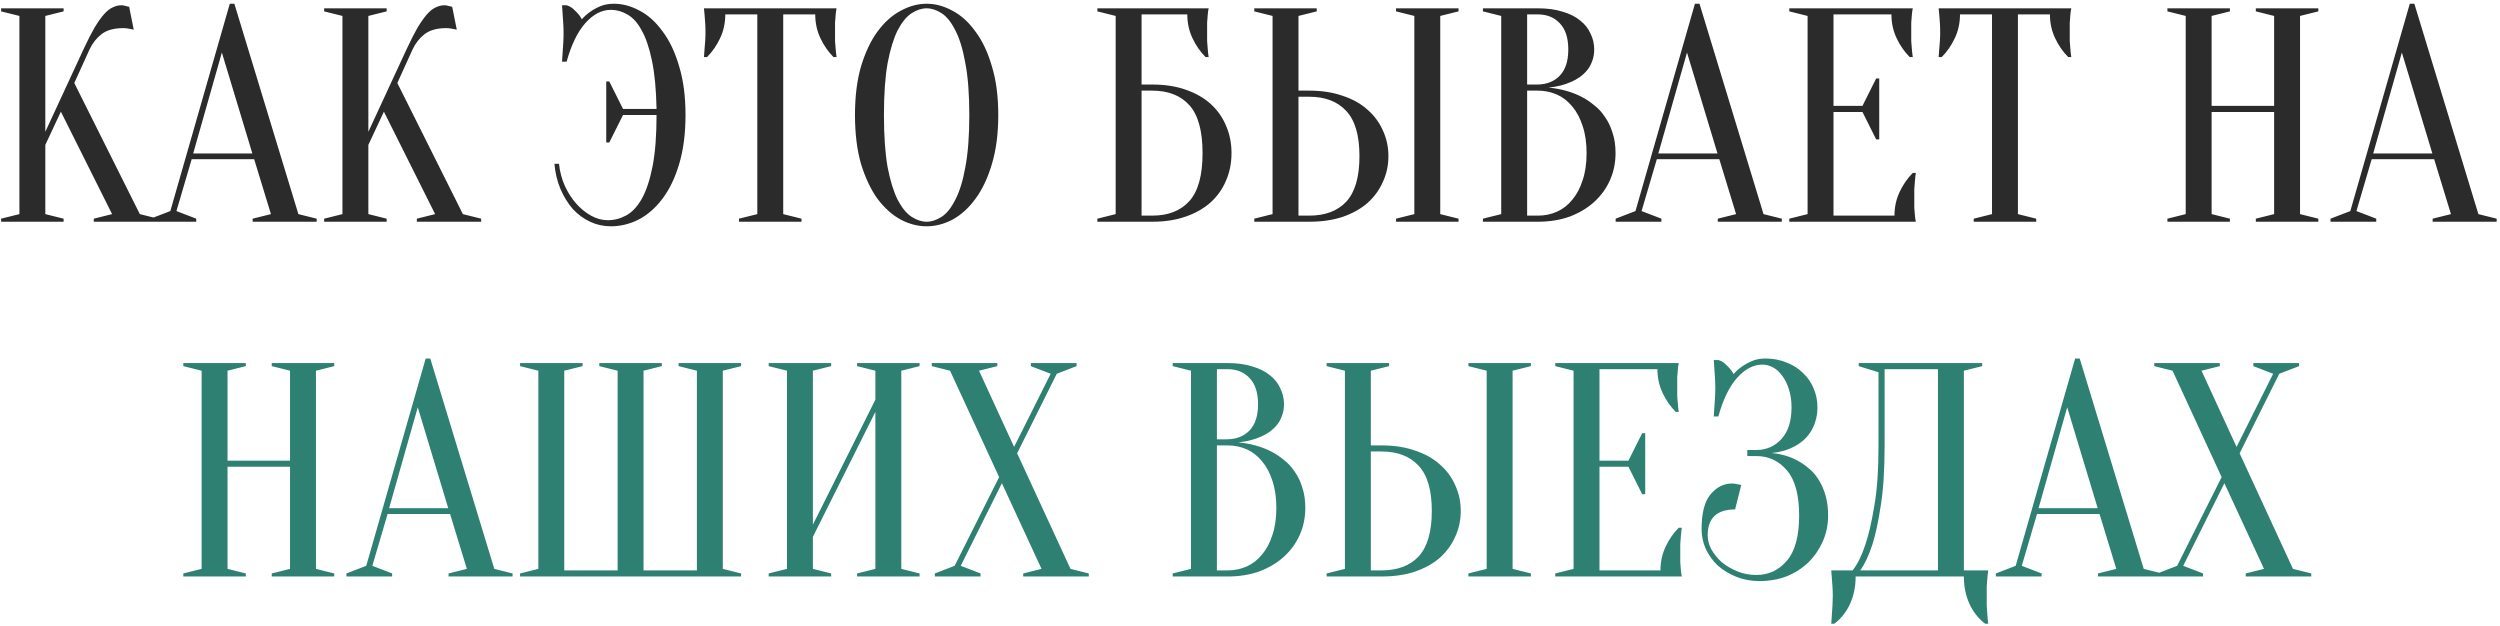 <?xml version="1.0" encoding="UTF-8"?> <svg xmlns="http://www.w3.org/2000/svg" width="451" height="113" viewBox="0 0 451 113" fill="none"> <path d="M8.176 26.14V38.625L11.476 39.45V40H0.201V39.45L3.501 38.625V2.875L0.201 2.05V1.5H11.476V2.05L8.176 2.875V23.775L15.051 8.925C15.784 7.348 16.444 6.047 17.031 5.02C17.654 3.993 18.223 3.187 18.736 2.6C19.286 1.977 19.818 1.555 20.331 1.335C20.844 1.078 21.376 0.95 21.926 0.95C22.073 0.95 22.219 0.968 22.366 1.005C22.513 1.042 22.659 1.078 22.806 1.115C22.953 1.152 23.118 1.188 23.301 1.225L24.126 5.35C23.943 5.313 23.759 5.277 23.576 5.24C23.393 5.203 23.191 5.167 22.971 5.13C22.751 5.093 22.494 5.075 22.201 5.075C20.551 5.075 19.249 5.442 18.296 6.175C17.379 6.908 16.664 7.825 16.151 8.925L13.401 14.975L25.226 38.625L28.526 39.45V40H16.921V39.45L20.221 38.625L10.981 20.145L8.176 26.14ZM34.853 27.68H45.523L40.023 9.475L34.853 27.68ZM45.853 28.725H34.578L31.828 38.075L35.403 39.45V40H27.153V39.45L30.728 38.075L41.453 0.675H42.278L53.828 38.625L57.128 39.45V40H45.578V39.45L48.878 38.625L45.853 28.725ZM66.452 26.14V38.625L69.752 39.45V40H58.477V39.45L61.777 38.625V2.875L58.477 2.05V1.5H69.752V2.05L66.452 2.875V23.775L73.327 8.925C74.061 7.348 74.721 6.047 75.307 5.02C75.931 3.993 76.499 3.187 77.012 2.6C77.562 1.977 78.094 1.555 78.607 1.335C79.121 1.078 79.652 0.95 80.202 0.95C80.349 0.95 80.496 0.968 80.642 1.005C80.789 1.042 80.936 1.078 81.082 1.115C81.229 1.152 81.394 1.188 81.577 1.225L82.402 5.35C82.219 5.313 82.036 5.277 81.852 5.24C81.669 5.203 81.467 5.167 81.247 5.13C81.027 5.093 80.771 5.075 80.477 5.075C78.827 5.075 77.526 5.442 76.572 6.175C75.656 6.908 74.941 7.825 74.427 8.925L71.677 14.975L83.502 38.625L86.802 39.45V40H75.197V39.45L78.497 38.625L69.257 20.145L66.452 26.14ZM110.192 1.775C108.542 1.775 107.002 2.582 105.572 4.195C104.179 5.772 103.061 8.082 102.217 11.125H101.392C101.429 10.575 101.466 10.007 101.502 9.42C101.539 8.907 101.576 8.357 101.612 7.77C101.649 7.147 101.667 6.523 101.667 5.9C101.667 5.35 101.649 4.8 101.612 4.25C101.576 3.663 101.539 3.113 101.502 2.6C101.466 2.05 101.429 1.5 101.392 0.95H102.217C102.767 1.097 103.281 1.427 103.757 1.94C104.271 2.417 104.674 2.93 104.967 3.48C105.407 2.967 105.921 2.508 106.507 2.105C107.021 1.738 107.626 1.408 108.322 1.115C109.019 0.822 109.826 0.675 110.742 0.675C112.319 0.675 113.877 1.097 115.417 1.94C116.957 2.747 118.332 3.993 119.542 5.68C120.789 7.33 121.779 9.42 122.512 11.95C123.282 14.443 123.667 17.377 123.667 20.75C123.667 24.123 123.282 27.075 122.512 29.605C121.779 32.098 120.771 34.188 119.487 35.875C118.241 37.525 116.811 38.772 115.197 39.615C113.584 40.422 111.916 40.825 110.192 40.825C108.872 40.825 107.626 40.55 106.452 40C105.279 39.45 104.234 38.68 103.317 37.69C102.437 36.663 101.704 35.472 101.117 34.115C100.531 32.722 100.164 31.2 100.017 29.55H100.842C100.989 30.943 101.337 32.263 101.887 33.51C102.437 34.72 103.116 35.783 103.922 36.7C104.729 37.617 105.627 38.35 106.617 38.9C107.607 39.45 108.616 39.725 109.642 39.725C110.816 39.725 111.934 39.432 112.997 38.845C114.061 38.258 114.996 37.25 115.802 35.82C116.609 34.353 117.251 32.41 117.727 29.99C118.204 27.533 118.442 24.453 118.442 20.75H112.392L109.917 25.7H109.367V14.7H109.917L112.392 19.65H118.442C118.369 16.13 118.094 13.233 117.617 10.96C117.141 8.65 116.517 6.817 115.747 5.46C115.014 4.103 114.152 3.15 113.162 2.6C112.209 2.05 111.219 1.775 110.192 1.775ZM141.293 38.625L144.593 39.45V40H133.318V39.45L136.618 38.625V2.6H130.843C130.843 4.14 130.532 5.57 129.908 6.89C129.285 8.21 128.497 9.347 127.543 10.3H126.993C127.03 9.823 127.067 9.328 127.103 8.815C127.14 8.375 127.177 7.917 127.213 7.44C127.25 6.927 127.268 6.413 127.268 5.9C127.268 5.203 127.25 4.598 127.213 4.085C127.177 3.535 127.14 3.058 127.103 2.655C127.067 2.215 127.03 1.83 126.993 1.5H150.918C150.845 1.83 150.79 2.215 150.753 2.655C150.717 3.058 150.68 3.535 150.643 4.085C150.643 4.598 150.643 5.203 150.643 5.9C150.643 6.413 150.643 6.927 150.643 7.44C150.68 7.917 150.717 8.375 150.753 8.815C150.79 9.328 150.845 9.823 150.918 10.3H150.368C149.415 9.347 148.627 8.21 148.003 6.89C147.38 5.57 147.068 4.14 147.068 2.6H141.293V38.625ZM180.088 20.75C180.088 24.123 179.703 27.075 178.933 29.605C178.199 32.098 177.209 34.188 175.963 35.875C174.753 37.525 173.378 38.772 171.838 39.615C170.298 40.422 168.739 40.825 167.163 40.825C165.586 40.825 164.028 40.422 162.488 39.615C160.948 38.772 159.554 37.525 158.308 35.875C157.098 34.188 156.108 32.098 155.338 29.605C154.604 27.075 154.238 24.123 154.238 20.75C154.238 17.377 154.604 14.443 155.338 11.95C156.108 9.42 157.098 7.33 158.308 5.68C159.554 3.993 160.948 2.747 162.488 1.94C164.028 1.097 165.586 0.675 167.163 0.675C168.739 0.675 170.298 1.097 171.838 1.94C173.378 2.747 174.753 3.993 175.963 5.68C177.209 7.33 178.199 9.42 178.933 11.95C179.703 14.443 180.088 17.377 180.088 20.75ZM174.863 20.75C174.863 16.973 174.624 13.857 174.148 11.4C173.708 8.907 173.103 6.927 172.333 5.46C171.599 3.993 170.774 2.967 169.858 2.38C168.941 1.793 168.043 1.5 167.163 1.5C166.283 1.5 165.384 1.793 164.468 2.38C163.551 2.967 162.708 3.993 161.938 5.46C161.204 6.927 160.599 8.907 160.123 11.4C159.683 13.857 159.463 16.973 159.463 20.75C159.463 24.527 159.683 27.662 160.123 30.155C160.599 32.612 161.204 34.573 161.938 36.04C162.708 37.507 163.551 38.533 164.468 39.12C165.384 39.707 166.283 40 167.163 40C168.043 40 168.941 39.707 169.858 39.12C170.774 38.533 171.599 37.507 172.333 36.04C173.103 34.573 173.708 32.612 174.148 30.155C174.624 27.662 174.863 24.527 174.863 20.75ZM205.94 15.25H207.865C210.138 15.25 212.155 15.562 213.915 16.185C215.711 16.808 217.215 17.67 218.425 18.77C219.635 19.87 220.551 21.172 221.175 22.675C221.835 24.178 222.165 25.828 222.165 27.625C222.165 29.422 221.835 31.072 221.175 32.575C220.551 34.078 219.635 35.38 218.425 36.48C217.215 37.58 215.711 38.442 213.915 39.065C212.155 39.688 210.138 40 207.865 40H197.965V39.45L201.265 38.625V2.875L197.965 2.05V1.5H218.04C217.966 1.83 217.911 2.215 217.875 2.655C217.838 3.058 217.801 3.535 217.765 4.085C217.765 4.598 217.765 5.203 217.765 5.9C217.765 6.413 217.765 6.927 217.765 7.44C217.801 7.917 217.838 8.375 217.875 8.815C217.911 9.328 217.966 9.823 218.04 10.3H217.49C216.536 9.347 215.748 8.21 215.125 6.89C214.501 5.57 214.19 4.14 214.19 2.6H205.94V15.25ZM205.94 38.9H207.865C210.761 38.9 212.998 38.02 214.575 36.26C216.151 34.5 216.94 31.622 216.94 27.625C216.94 23.628 216.151 20.75 214.575 18.99C212.998 17.23 210.761 16.35 207.865 16.35H205.94V38.9ZM259.82 38.625L263.12 39.45V40H251.845V39.45L255.145 38.625V2.875L251.845 2.05V1.5H263.12V2.05L259.82 2.875V38.625ZM236.17 16.35C238.444 16.35 240.46 16.662 242.22 17.285C244.017 17.872 245.52 18.715 246.73 19.815C247.94 20.878 248.857 22.125 249.48 23.555C250.14 24.985 250.47 26.525 250.47 28.175C250.47 29.825 250.14 31.365 249.48 32.795C248.857 34.225 247.94 35.49 246.73 36.59C245.52 37.653 244.017 38.497 242.22 39.12C240.46 39.707 238.444 40 236.17 40H226.27V39.45L229.57 38.625V2.875L226.27 2.05V1.5H237.545V2.05L234.245 2.875V16.35H236.17ZM234.245 38.9H236.17C239.067 38.9 241.304 38.057 242.88 36.37C244.457 34.647 245.245 31.915 245.245 28.175C245.245 24.435 244.457 21.722 242.88 20.035C241.304 18.312 239.067 17.45 236.17 17.45H234.245V38.9ZM267.52 40V39.45L270.82 38.625V2.875L267.52 2.05V1.5H277.42C279.144 1.5 280.629 1.702 281.875 2.105C283.159 2.472 284.222 3.003 285.065 3.7C285.909 4.36 286.532 5.148 286.935 6.065C287.375 6.945 287.595 7.898 287.595 8.925C287.595 9.732 287.467 10.447 287.21 11.07C286.99 11.693 286.679 12.243 286.275 12.72C285.909 13.16 285.469 13.563 284.955 13.93C284.479 14.26 283.984 14.535 283.47 14.755C282.26 15.305 280.885 15.653 279.345 15.8C281.619 16.02 283.635 16.588 285.395 17.505C286.165 17.908 286.899 18.403 287.595 18.99C288.329 19.54 288.97 20.237 289.52 21.08C290.107 21.887 290.565 22.84 290.895 23.94C291.262 25.003 291.445 26.232 291.445 27.625C291.445 29.348 291.115 30.962 290.455 32.465C289.795 33.968 288.842 35.288 287.595 36.425C286.385 37.525 284.919 38.405 283.195 39.065C281.472 39.688 279.547 40 277.42 40H267.52ZM275.495 16.35V38.9H277.42C278.667 38.9 279.822 38.662 280.885 38.185C281.949 37.708 282.865 36.993 283.635 36.04C284.442 35.087 285.065 33.913 285.505 32.52C285.982 31.127 286.22 29.495 286.22 27.625C286.22 25.755 285.982 24.123 285.505 22.73C285.065 21.337 284.442 20.163 283.635 19.21C282.865 18.257 281.949 17.542 280.885 17.065C279.822 16.588 278.667 16.35 277.42 16.35H275.495ZM275.495 15.25H277.42C279.07 15.213 280.39 14.682 281.38 13.655C282.407 12.592 282.92 11.015 282.92 8.925C282.92 6.835 282.407 5.258 281.38 4.195C280.39 3.132 279.07 2.6 277.42 2.6H275.495V15.25ZM299.165 27.68H309.835L304.335 9.475L299.165 27.68ZM310.165 28.725H298.89L296.14 38.075L299.715 39.45V40H291.465V39.45L295.04 38.075L305.765 0.675H306.59L318.14 38.625L321.44 39.45V40H309.89V39.45L313.19 38.625L310.165 28.725ZM341.764 38.9C341.764 37.36 342.076 35.93 342.699 34.61C343.322 33.29 344.111 32.153 345.064 31.2H345.614C345.541 31.677 345.486 32.172 345.449 32.685C345.412 33.125 345.376 33.602 345.339 34.115C345.339 34.628 345.339 35.123 345.339 35.6C345.339 36.297 345.339 36.92 345.339 37.47C345.376 37.983 345.412 38.442 345.449 38.845C345.486 39.285 345.541 39.67 345.614 40H322.789V39.45L326.089 38.625V2.875L322.789 2.05V1.5H345.064C344.991 1.83 344.936 2.215 344.899 2.655C344.862 3.058 344.826 3.535 344.789 4.085C344.789 4.598 344.789 5.203 344.789 5.9C344.789 6.413 344.789 6.927 344.789 7.44C344.826 7.917 344.862 8.375 344.899 8.815C344.936 9.328 344.991 9.823 345.064 10.3H344.514C343.561 9.347 342.772 8.21 342.149 6.89C341.526 5.57 341.214 4.14 341.214 2.6H330.764V19.1H335.989L338.464 14.15H339.014V25.15H338.464L335.989 20.2H330.764V38.9H341.764ZM364.033 38.625L367.333 39.45V40H356.058V39.45L359.358 38.625V2.6H353.583C353.583 4.14 353.271 5.57 352.648 6.89C352.024 8.21 351.236 9.347 350.283 10.3H349.733C349.769 9.823 349.806 9.328 349.843 8.815C349.879 8.375 349.916 7.917 349.953 7.44C349.989 6.927 350.008 6.413 350.008 5.9C350.008 5.203 349.989 4.598 349.953 4.085C349.916 3.535 349.879 3.058 349.843 2.655C349.806 2.215 349.769 1.83 349.733 1.5H373.658C373.584 1.83 373.529 2.215 373.493 2.655C373.456 3.058 373.419 3.535 373.383 4.085C373.383 4.598 373.383 5.203 373.383 5.9C373.383 6.413 373.383 6.927 373.383 7.44C373.419 7.917 373.456 8.375 373.493 8.815C373.529 9.328 373.584 9.823 373.658 10.3H373.108C372.154 9.347 371.366 8.21 370.743 6.89C370.119 5.57 369.808 4.14 369.808 2.6H364.033V38.625ZM398.977 20.2V38.625L402.277 39.45V40H391.002V39.45L394.302 38.625V2.875L391.002 2.05V1.5H402.277V2.05L398.977 2.875V19.1H410.252V2.875L406.952 2.05V1.5H418.227V2.05L414.927 2.875V38.625L418.227 39.45V40H406.952V39.45L410.252 38.625V20.2H398.977ZM428.125 27.68H438.795L433.295 9.475L428.125 27.68ZM439.125 28.725H427.85L425.1 38.075L428.675 39.45V40H420.425V39.45L424 38.075L434.725 0.675H435.55L447.1 38.625L450.4 39.45V40H438.85V39.45L442.15 38.625L439.125 28.725Z" fill="#2B2B2B"></path> <path d="M41.047 84.2V102.625L44.347 103.45V104H33.072V103.45L36.372 102.625V66.875L33.072 66.05V65.5H44.347V66.05L41.047 66.875V83.1H52.322V66.875L49.022 66.05V65.5H60.297V66.05L56.997 66.875V102.625L60.297 103.45V104H49.022V103.45L52.322 102.625V84.2H41.047ZM70.195 91.68H80.865L75.365 73.475L70.195 91.68ZM81.195 92.725H69.92L67.17 102.075L70.745 103.45V104H62.495V103.45L66.07 102.075L76.795 64.675H77.62L89.17 102.625L92.47 103.45V104H80.92V103.45L84.22 102.625L81.195 92.725ZM116.094 66.875V102.9H125.719V66.875L122.419 66.05V65.5H133.694V66.05L130.394 66.875V102.625L133.694 103.45V104H93.819V103.45L97.119 102.625V66.875L93.819 66.05V65.5H105.094V66.05L101.794 66.875V102.9H111.419V66.875L108.119 66.05V65.5H119.394V66.05L116.094 66.875ZM146.643 96.85V102.625L149.943 103.45V104H138.668V103.45L141.968 102.625V66.875L138.668 66.05V65.5H149.943V66.05L146.643 66.875V94.65L157.918 72.1V66.875L154.618 66.05V65.5H165.893V66.05L162.593 66.875V102.625L165.893 103.45V104H154.618V103.45L157.918 102.625V74.3L146.643 96.85ZM180.246 86.07L171.391 66.875L168.091 66.05V65.5H179.916V66.05L176.616 66.875L182.941 80.625L189.541 67.425L185.966 66.05V65.5H194.216V66.05L190.641 67.425L183.491 81.78L193.116 102.625L196.416 103.45V104H184.591V103.45L187.891 102.625L180.741 87.17L173.316 102.075L176.891 103.45V104H168.641V103.45L172.216 102.075L180.246 86.07ZM211.554 104V103.45L214.854 102.625V66.875L211.554 66.05V65.5H221.454C223.177 65.5 224.662 65.702 225.909 66.105C227.192 66.472 228.255 67.003 229.099 67.7C229.942 68.36 230.565 69.148 230.969 70.065C231.409 70.945 231.629 71.898 231.629 72.925C231.629 73.732 231.5 74.447 231.244 75.07C231.024 75.693 230.712 76.243 230.309 76.72C229.942 77.16 229.502 77.563 228.989 77.93C228.512 78.26 228.017 78.535 227.504 78.755C226.294 79.305 224.919 79.653 223.379 79.8C225.652 80.02 227.669 80.588 229.429 81.505C230.199 81.908 230.932 82.403 231.629 82.99C232.362 83.54 233.004 84.237 233.554 85.08C234.14 85.887 234.599 86.84 234.929 87.94C235.295 89.003 235.479 90.232 235.479 91.625C235.479 93.348 235.149 94.962 234.489 96.465C233.829 97.968 232.875 99.288 231.629 100.425C230.419 101.525 228.952 102.405 227.229 103.065C225.505 103.688 223.58 104 221.454 104H211.554ZM219.529 80.35V102.9H221.454C222.7 102.9 223.855 102.662 224.919 102.185C225.982 101.708 226.899 100.993 227.669 100.04C228.475 99.087 229.099 97.913 229.539 96.52C230.015 95.127 230.254 93.495 230.254 91.625C230.254 89.755 230.015 88.123 229.539 86.73C229.099 85.337 228.475 84.163 227.669 83.21C226.899 82.257 225.982 81.542 224.919 81.065C223.855 80.588 222.7 80.35 221.454 80.35H219.529ZM219.529 79.25H221.454C223.104 79.213 224.424 78.682 225.414 77.655C226.44 76.592 226.954 75.015 226.954 72.925C226.954 70.835 226.44 69.258 225.414 68.195C224.424 67.132 223.104 66.6 221.454 66.6H219.529V79.25ZM272.872 102.625L276.172 103.45V104H264.897V103.45L268.197 102.625V66.875L264.897 66.05V65.5H276.172V66.05L272.872 66.875V102.625ZM249.222 80.35C251.496 80.35 253.512 80.662 255.272 81.285C257.069 81.872 258.572 82.715 259.782 83.815C260.992 84.878 261.909 86.125 262.532 87.555C263.192 88.985 263.522 90.525 263.522 92.175C263.522 93.825 263.192 95.365 262.532 96.795C261.909 98.225 260.992 99.49 259.782 100.59C258.572 101.653 257.069 102.497 255.272 103.12C253.512 103.707 251.496 104 249.222 104H239.322V103.45L242.622 102.625V66.875L239.322 66.05V65.5H250.597V66.05L247.297 66.875V80.35H249.222ZM247.297 102.9H249.222C252.119 102.9 254.356 102.057 255.932 100.37C257.509 98.647 258.297 95.915 258.297 92.175C258.297 88.435 257.509 85.722 255.932 84.035C254.356 82.312 252.119 81.45 249.222 81.45H247.297V102.9ZM299.547 102.9C299.547 101.36 299.859 99.93 300.482 98.61C301.106 97.29 301.894 96.153 302.847 95.2H303.397C303.324 95.677 303.269 96.172 303.232 96.685C303.196 97.125 303.159 97.602 303.122 98.115C303.122 98.628 303.122 99.123 303.122 99.6C303.122 100.297 303.122 100.92 303.122 101.47C303.159 101.983 303.196 102.442 303.232 102.845C303.269 103.285 303.324 103.67 303.397 104H280.572V103.45L283.872 102.625V66.875L280.572 66.05V65.5H302.847C302.774 65.83 302.719 66.215 302.682 66.655C302.646 67.058 302.609 67.535 302.572 68.085C302.572 68.598 302.572 69.203 302.572 69.9C302.572 70.413 302.572 70.927 302.572 71.44C302.609 71.917 302.646 72.375 302.682 72.815C302.719 73.328 302.774 73.823 302.847 74.3H302.297C301.344 73.347 300.556 72.21 299.932 70.89C299.309 69.57 298.997 68.14 298.997 66.6H288.547V83.1H293.772L296.247 78.15H296.797V89.15H296.247L293.772 84.2H288.547V102.9H299.547ZM318.516 64.675C319.872 64.675 321.119 64.913 322.256 65.39C323.429 65.83 324.419 66.453 325.226 67.26C326.069 68.03 326.711 68.947 327.151 70.01C327.627 71.073 327.866 72.228 327.866 73.475C327.866 74.428 327.737 75.29 327.481 76.06C327.261 76.793 326.949 77.453 326.546 78.04C326.179 78.59 325.739 79.085 325.226 79.525C324.749 79.928 324.254 80.258 323.741 80.515C322.531 81.175 321.156 81.578 319.616 81.725C321.522 81.908 323.209 82.44 324.676 83.32C325.299 83.687 325.922 84.145 326.546 84.695C327.169 85.245 327.719 85.923 328.196 86.73C328.672 87.5 329.057 88.417 329.351 89.48C329.644 90.507 329.791 91.68 329.791 93C329.791 94.65 329.479 96.19 328.856 97.62C328.232 99.05 327.371 100.315 326.271 101.415C325.171 102.478 323.869 103.322 322.366 103.945C320.862 104.532 319.212 104.825 317.416 104.825C315.912 104.825 314.519 104.568 313.236 104.055C311.952 103.542 310.834 102.863 309.881 102.02C308.964 101.14 308.249 100.15 307.736 99.05C307.222 97.913 306.966 96.722 306.966 95.475C306.966 92.578 307.497 90.488 308.561 89.205C309.661 87.885 310.962 87.225 312.466 87.225C312.649 87.225 312.832 87.243 313.016 87.28C313.236 87.317 313.437 87.353 313.621 87.39C313.804 87.427 313.969 87.463 314.116 87.5L313.016 91.9C309.716 91.9 308.066 93.458 308.066 96.575C308.066 97.418 308.286 98.262 308.726 99.105C309.202 99.948 309.826 100.718 310.596 101.415C311.402 102.075 312.337 102.625 313.401 103.065C314.464 103.505 315.619 103.725 316.866 103.725C319.066 103.725 320.899 102.863 322.366 101.14C323.832 99.417 324.566 96.703 324.566 93C324.566 89.297 323.832 86.583 322.366 84.86C320.899 83.137 319.066 82.275 316.866 82.275H315.216V81.175H316.866C318.662 81.175 320.166 80.515 321.376 79.195C322.586 77.875 323.191 75.968 323.191 73.475C323.191 72.228 323.026 71.128 322.696 70.175C322.402 69.222 321.999 68.415 321.486 67.755C321.009 67.095 320.459 66.6 319.836 66.27C319.212 65.94 318.589 65.775 317.966 65.775C316.316 65.775 314.776 66.582 313.346 68.195C311.952 69.772 310.834 72.082 309.991 75.125H309.166C309.202 74.575 309.239 74.007 309.276 73.42C309.312 72.907 309.349 72.357 309.386 71.77C309.422 71.147 309.441 70.523 309.441 69.9C309.441 69.35 309.422 68.8 309.386 68.25C309.349 67.663 309.312 67.113 309.276 66.6C309.239 66.05 309.202 65.5 309.166 64.95H309.991C310.541 65.097 311.054 65.427 311.531 65.94C312.044 66.417 312.447 66.93 312.741 67.48C313.181 66.967 313.694 66.508 314.281 66.105C314.794 65.738 315.399 65.408 316.096 65.115C316.792 64.822 317.599 64.675 318.516 64.675ZM334.758 104C334.758 105.797 334.428 107.428 333.768 108.895C333.108 110.362 332.155 111.572 330.908 112.525H330.358C330.395 112.012 330.431 111.462 330.468 110.875C330.505 110.398 330.541 109.867 330.578 109.28C330.615 108.693 330.633 108.125 330.633 107.575C330.633 106.952 330.615 106.365 330.578 105.815C330.541 105.265 330.505 104.77 330.468 104.33C330.431 103.817 330.395 103.34 330.358 102.9H334.208C335.088 101.8 335.858 100.242 336.518 98.225C337.105 96.502 337.636 94.21 338.113 91.35C338.626 88.453 338.883 84.787 338.883 80.35V67.15L335.308 66.05V65.5H357.583V66.05L354.283 66.875V102.9H358.683C358.61 103.34 358.555 103.817 358.518 104.33C358.481 104.77 358.445 105.265 358.408 105.815C358.408 106.365 358.408 106.952 358.408 107.575C358.408 108.125 358.408 108.693 358.408 109.28C358.445 109.867 358.481 110.398 358.518 110.875C358.555 111.462 358.61 112.012 358.683 112.525H358.133C356.886 111.572 355.933 110.362 355.273 108.895C354.613 107.428 354.283 105.797 354.283 104H334.758ZM339.983 80.35C339.983 84.787 339.745 88.453 339.268 91.35C338.828 94.21 338.333 96.502 337.783 98.225C337.123 100.242 336.39 101.8 335.583 102.9H349.608V66.6H339.983V80.35ZM367.754 91.68H378.424L372.924 73.475L367.754 91.68ZM378.754 92.725H367.479L364.729 102.075L368.304 103.45V104H360.054V103.45L363.629 102.075L374.354 64.675H375.179L386.729 102.625L390.029 103.45V104H378.479V103.45L381.779 102.625L378.754 92.725ZM400.783 86.07L391.928 66.875L388.628 66.05V65.5H400.453V66.05L397.153 66.875L403.478 80.625L410.078 67.425L406.503 66.05V65.5H414.753V66.05L411.178 67.425L404.028 81.78L413.653 102.625L416.953 103.45V104H405.128V103.45L408.428 102.625L401.278 87.17L393.853 102.075L397.428 103.45V104H389.178V103.45L392.753 102.075L400.783 86.07Z" fill="#2E8072"></path> </svg> 